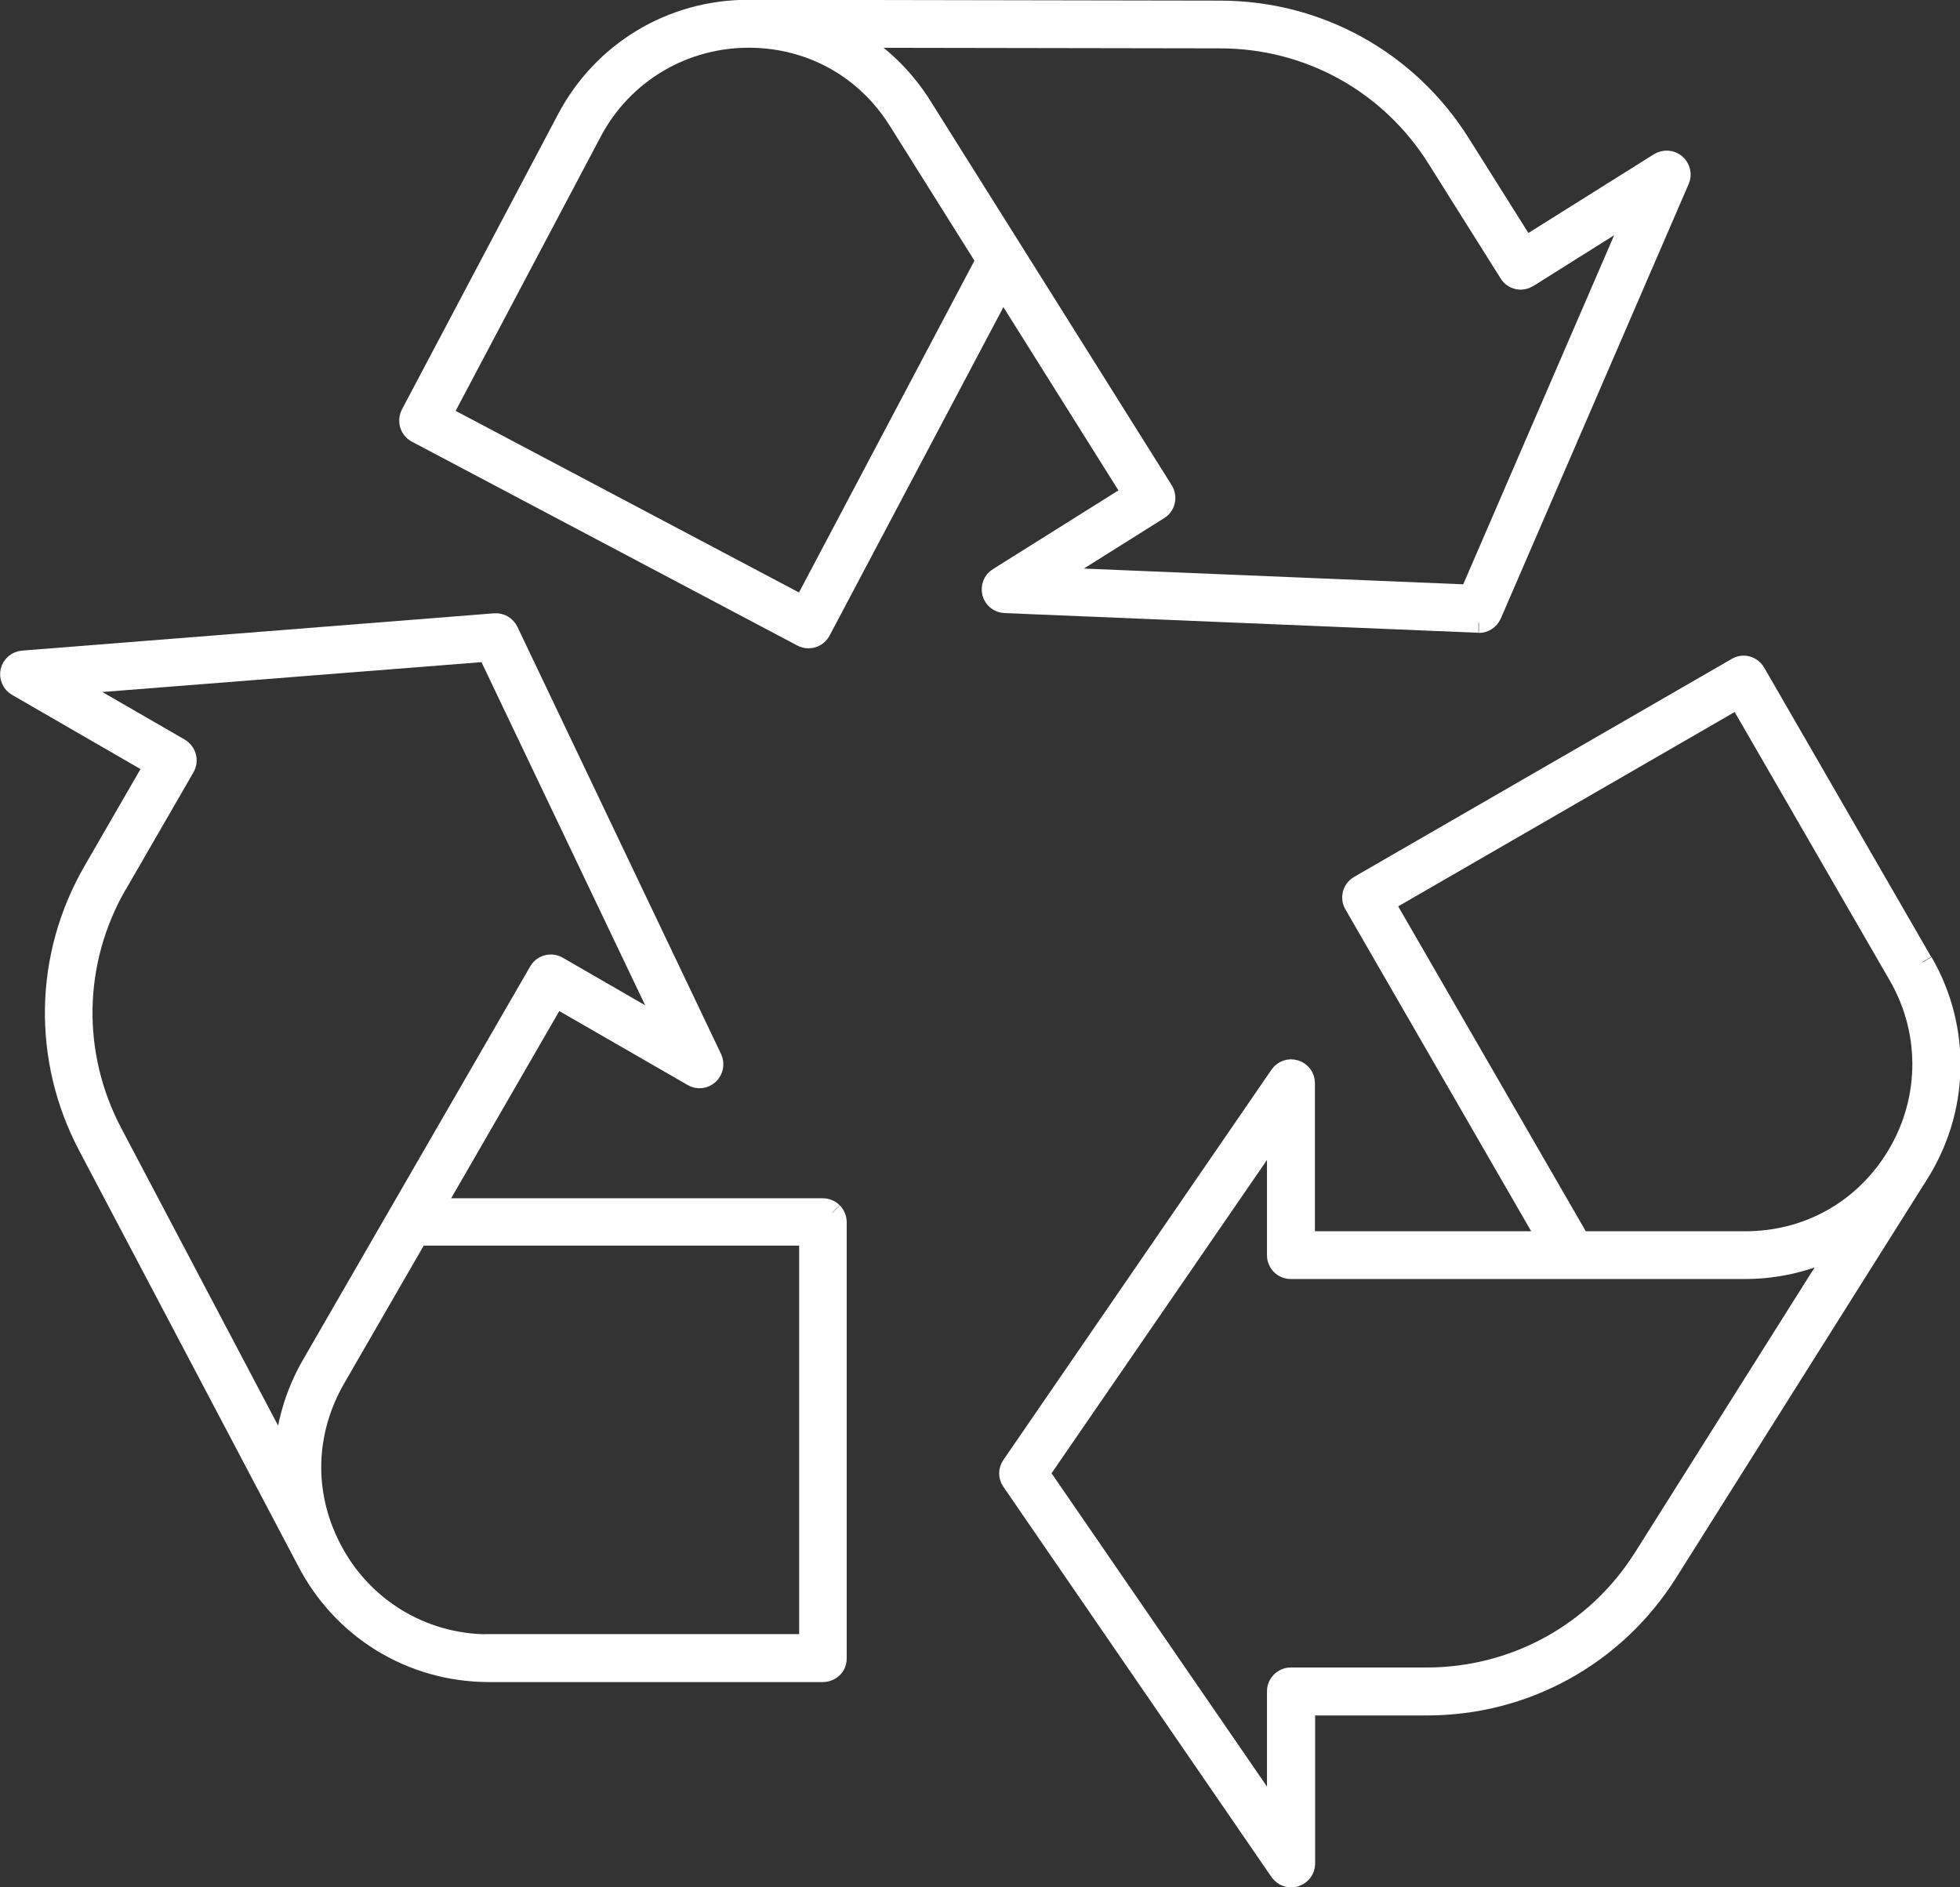 <svg xmlns="http://www.w3.org/2000/svg" id="Capa_2" data-name="Capa 2" viewBox="0 0 95.65 92.1"><rect x="0" y="0" width="95.65" height="92.1" fill="#333333" stroke="none"/><defs><style>      .cls-1 {        fill: #fff;        stroke: #fff;        stroke-miterlimit: 10;      }    </style></defs><g id="ICONOS"><g><path class="cls-1" d="M80.22,76.02c-2.31,3.67-6.28,5.86-10.61,5.86h-6.62c-.36,0-.66.3-.66.66v6.26l-11.62-16.9,11.62-16.9v6.26c0,.37.3.66.66.66h22.17c1.66,0,3.25-.41,4.67-1.15l-9.61,15.25ZM84.84,34.07l7.82,13.54c1.64,2.84,1.54,6.31-.25,9.06-1.62,2.49-4.27,3.92-7.25,3.92h-8.06l-9.55-16.54,17.28-9.98ZM93.81,46.95l-8.15-14.12c-.09-.15-.23-.26-.4-.31-.17-.05-.35-.02-.5.07l-18.43,10.64c-.15.09-.26.23-.31.4-.04.17-.02.35.07.5l9.5,16.46h-11.92v-7.73c0-.29-.19-.55-.47-.63-.28-.09-.58.02-.74.26l-13.08,19.04c-.16.23-.16.52,0,.75l13.08,19.04c.13.18.33.29.55.29.06,0,.13,0,.2-.03.28-.09.47-.34.47-.63v-7.73h5.95c4.79,0,9.18-2.42,11.74-6.48l12.18-19.34c2.06-3.17,2.17-7.17.28-10.44"></path><path class="cls-1" d="M23.85,80.26c-3.28,0-6.24-1.82-7.72-4.75-1.35-2.65-1.26-5.65.23-8.24l4.03-6.98h19.11s0,19.96,0,19.96h-15.64ZM5.7,43.17l3.31-5.73c.18-.32.07-.72-.24-.91l-5.42-3.13,20.45-1.61,8.83,18.51-5.42-3.13c-.32-.18-.72-.07-.9.24l-6.87,11.89-4.22,7.31c-.83,1.44-1.28,3.02-1.34,4.62l-8.41-15.95c-2.02-3.84-1.93-8.37.23-12.12M40.62,59.17c-.12-.12-.29-.19-.47-.19h-19l5.96-10.32,6.7,3.86c.25.15.57.11.78-.09.21-.2.27-.51.15-.77l-9.94-20.85c-.12-.25-.38-.4-.65-.38l-23.03,1.82c-.29.02-.53.23-.6.51-.06.28.06.57.32.72l6.7,3.87-2.98,5.16c-2.4,4.15-2.49,9.16-.26,13.4l10.66,20.22c1.72,3.37,5.12,5.46,8.9,5.46h16.3c.17,0,.34-.07.47-.19.13-.12.19-.29.19-.47v-21.28c0-.18-.07-.35-.19-.47"></path><path class="cls-1" d="M51.25,28.19l5.3-3.33c.31-.19.4-.6.21-.91l-7.3-11.63-4.49-7.15c-.88-1.4-2.07-2.54-3.46-3.34l18.03.03c4.34,0,8.3,2.2,10.6,5.87l3.52,5.6c.09.15.24.25.41.29.17.04.35,0,.5-.09l5.3-3.33-8.14,18.83-20.49-.85ZM39.2,29.59l-17.64-9.33,7.31-13.82c1.53-2.9,4.53-4.66,7.81-4.61,2.97.05,5.59,1.53,7.17,4.05l4.28,6.82-8.93,16.89ZM72.17,30.39c.26,0,.5-.16.61-.4l9.17-21.21c.12-.27.04-.58-.18-.77-.22-.19-.54-.21-.79-.06l-6.55,4.11-3.17-5.04c-2.55-4.06-6.93-6.49-11.73-6.49l-22.86-.04h-.16c-3.72,0-7.09,2.02-8.83,5.31l-7.62,14.41c-.08.16-.1.34-.05.51.05.17.17.31.32.39l18.81,9.95c.1.05.2.08.31.08.07,0,.13-.01.2-.03.17-.05.31-.17.39-.32l8.89-16.8,6.34,10.1-6.55,4.11c-.25.15-.36.45-.29.73.07.28.32.48.61.49l23.08.96h.03"></path></g></g></svg>